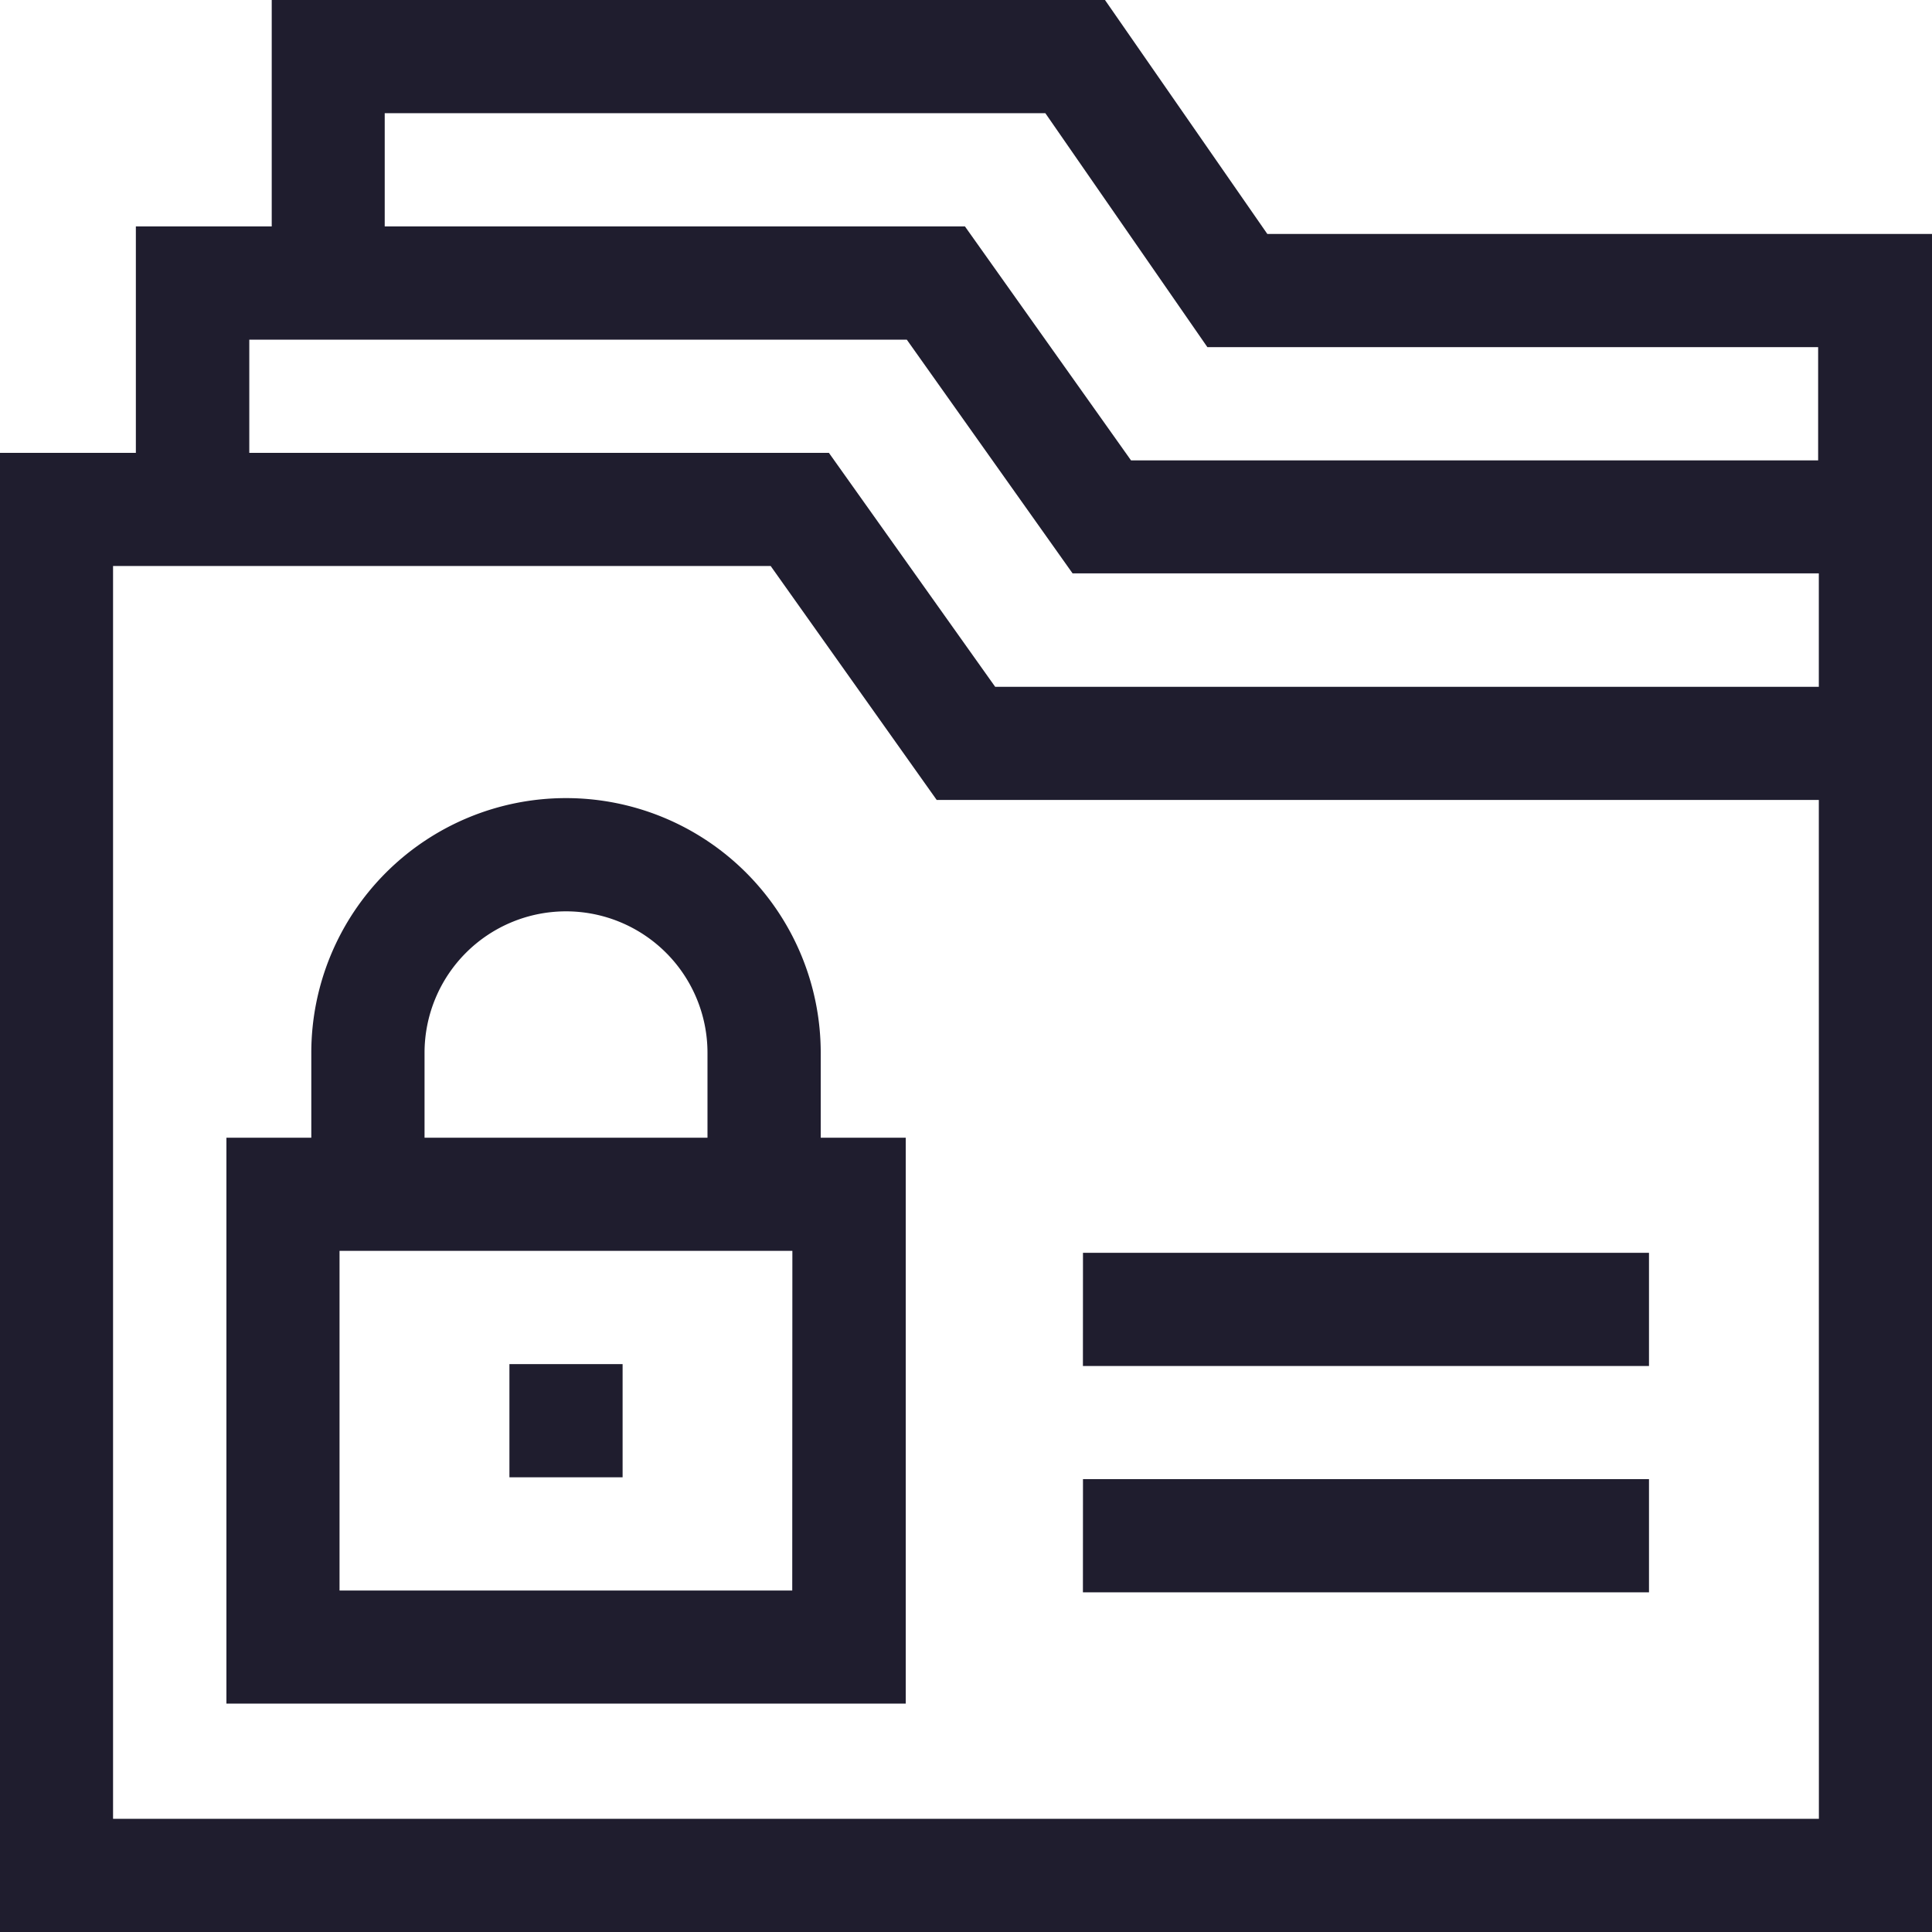<svg xmlns="http://www.w3.org/2000/svg" width="31" height="31" viewBox="0 0 31 31"><path d="M69.536 215.587a4.087 4.087 0 1 0-8.174 0v1.362H60v9.08h10.9v-9.08h-1.364zm-6.357 0a2.27 2.27 0 1 1 4.54 0v1.362h-4.54zm5.9 8.628h-7.264v-5.45h7.266zm0 0" transform="translate(-56.367 -198.694)" fill="#1f1d2e"/><path d="M8.174 21.888H9.99v1.816H8.174zm126.826 339.612" fill="#1f1d2e"/><path d="M20.335 3.754L17.73 0H4.36v3.633H2.18v3.633H0V31h31V3.754zm8.85 25.43H1.814V9.082h10.552l2.664 3.754h14.154zM15.968 11.02L13.3 7.266H4V5.45h10.55l2.66 3.75h11.974v1.82zm2.18-3.633l-2.665-3.754h-9.31V1.816h10.6l2.6 3.754h9.8v1.817zm0 0" fill="#1f1d2e"/><path d="M17.377 20.102h9.082v1.816h-9.083zm269.623 311.898" fill="#1f1d2e"/><path d="M17.377 23.734h9.082v1.816h-9.083zm269.623 368.266" fill="#1f1d2e"/></svg>